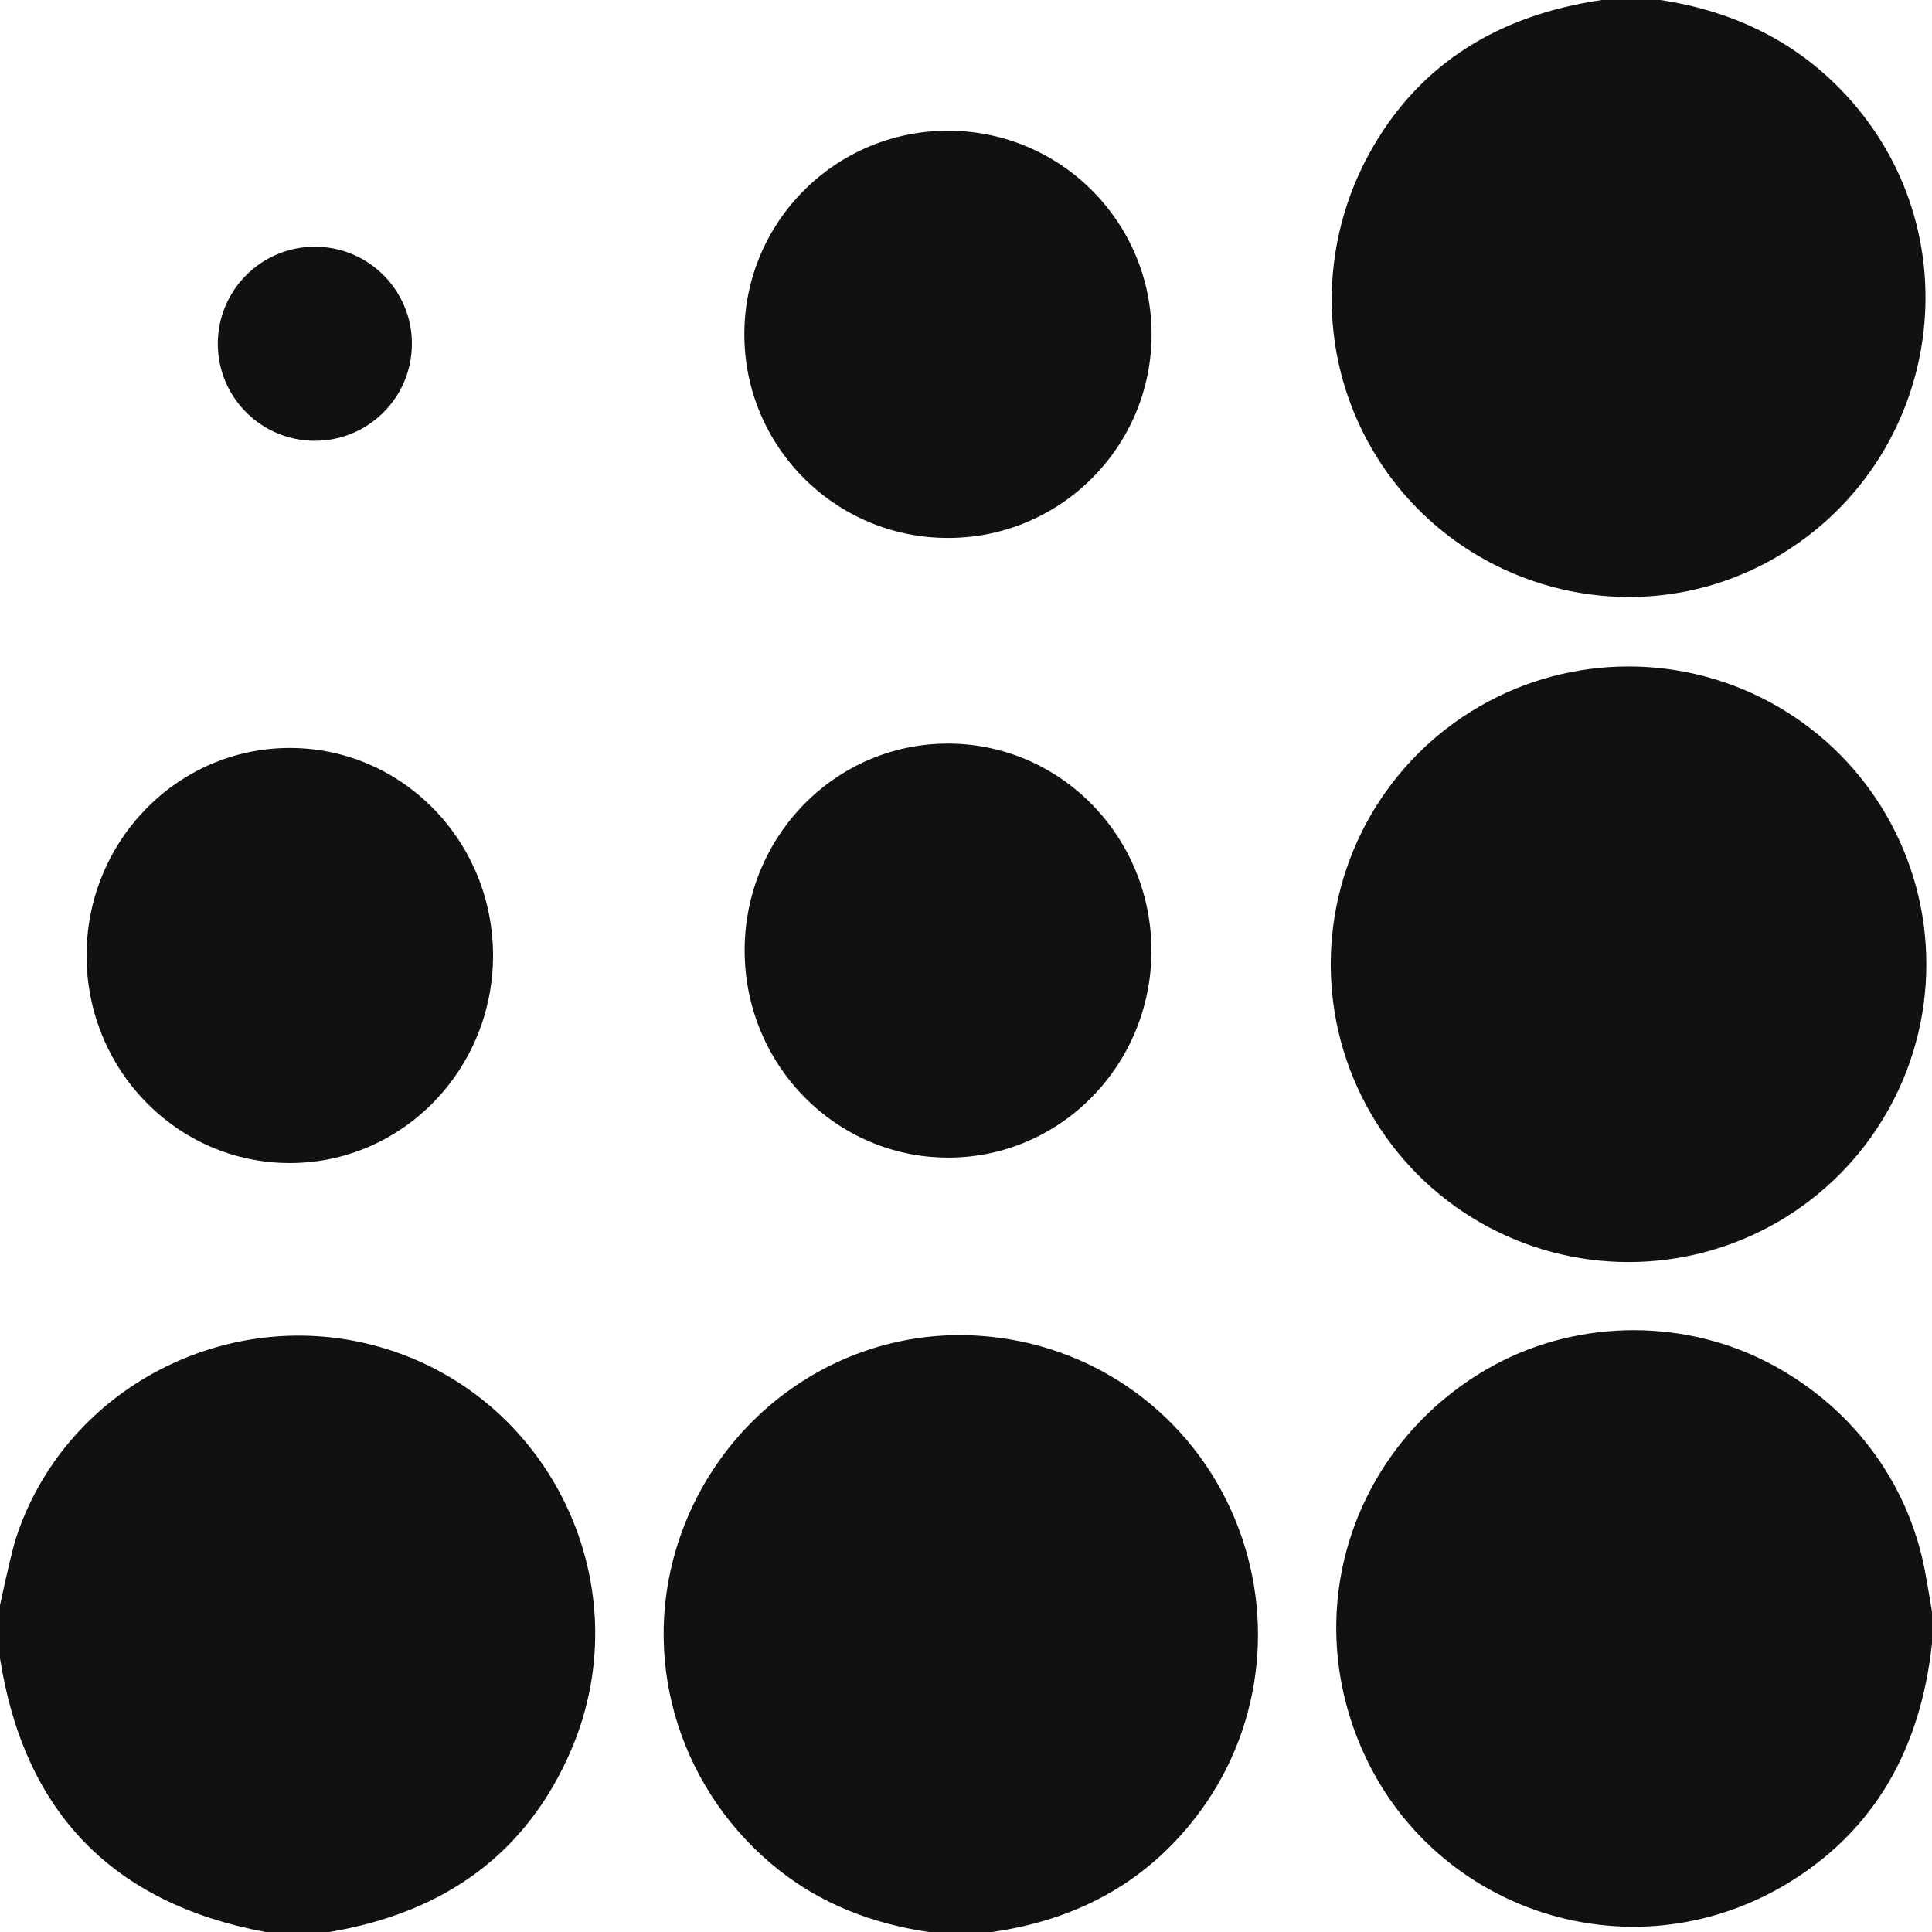 <?xml version="1.0" encoding="UTF-8" standalone="no"?>
<!DOCTYPE svg PUBLIC "-//W3C//DTD SVG 1.1//EN" "http://www.w3.org/Graphics/SVG/1.1/DTD/svg11.dtd">
<svg xmlns="http://www.w3.org/2000/svg" version="1.1" viewBox="0.00 0.00 256.00 256.00">
<path fill="#111111" d="
  M 212.26 0.00
  L 220.00 0.00
  Q 234.43 2.19 243.78 11.73
  C 262.10 30.43 257.57 61.05 235.17 73.94
  C 216.94 84.43 193.65 78.41 182.50 60.66
  C 174.63 48.14 174.44 32.30 181.99 19.36
  Q 191.53 3.03 212.26 0.00
  Z"
/>
<circle fill="#111111" cx="125.61" cy="44.30" r="26.98"/>
<circle fill="#111111" cx="41.72" cy="45.55" r="12.86"/>
<circle fill="#111111" cx="215.79" cy="127.77" r="39.46"/>
<ellipse fill="#111111" cx="0.00" cy="0.00" transform="translate(125.62,125.96) rotate(88.7)" rx="27.43" ry="26.95"/>
<ellipse fill="#111111" cx="0.00" cy="0.00" transform="translate(38.40,126.61) rotate(90.1)" rx="27.50" ry="26.93"/>
<path fill="#111111" d="
  M 256.00 213.55
  L 256.00 217.74
  Q 253.73 238.87 237.62 249.09
  C 215.87 262.87 187.46 252.75 179.21 228.55
  C 172.97 210.22 180.73 190.79 197.13 181.36
  C 208.26 174.96 222.23 174.56 233.72 180.27
  C 244.86 185.81 252.91 196.06 255.14 208.56
  Q 255.59 211.05 256.00 213.55
  Z"
/>
<path fill="#111111" d="
  M 43.62 256.00
  L 35.17 256.00
  Q 4.80 250.33 0.00 219.73
  L 0.00 212.69
  Q 1.55 205.53 2.13 203.77
  C 8.43 184.54 28.82 173.51 48.28 177.96
  C 72.25 183.45 85.38 209.51 75.62 232.03
  Q 66.91 252.11 43.62 256.00
  Z"
/>
<path fill="#111111" d="
  M 131.45 256.00
  L 123.07 256.00
  Q 111.41 254.29 103.22 247.80
  C 90.44 237.69 84.86 220.86 89.62 205.16
  C 94.89 187.75 111.31 175.77 129.77 177.00
  C 144.24 177.96 156.99 186.67 163.06 199.96
  C 169.08 213.13 167.51 228.39 159.12 239.89
  Q 149.22 253.46 131.45 256.00
  Z"
/>
</svg>
